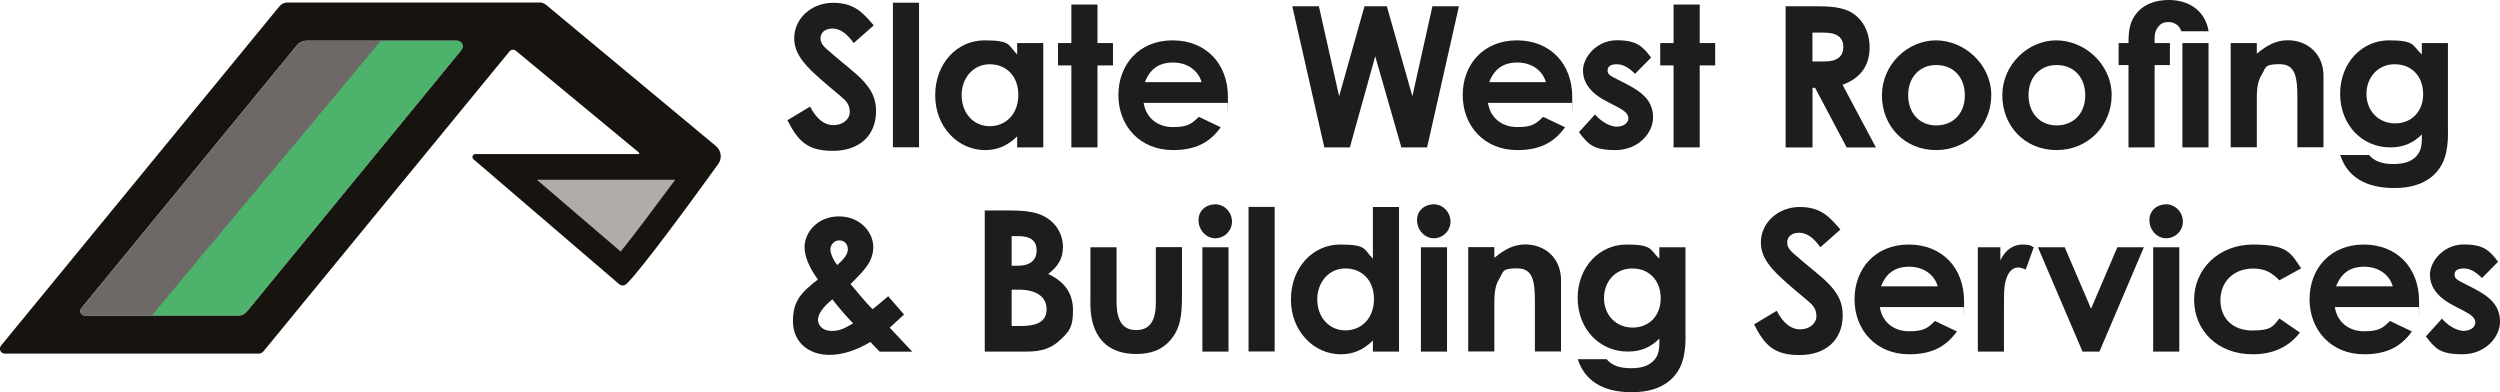 <?xml version="1.0" encoding="UTF-8"?>
<svg id="Layer_1" xmlns="http://www.w3.org/2000/svg" version="1.1" viewBox="0 0 2583.4 405.3">
  <!-- Generator: Adobe Illustrator 29.1.0, SVG Export Plug-In . SVG Version: 2.1.0 Build 142)  -->
  <defs>
    <style>
      .st0 {
        fill: #1d1d1b;
      }

      .st1 {
        fill: #b1abaa;
      }

      .st1, .st2, .st3 {
        fill-rule: evenodd;
      }

      .st2 {
        fill: #6e6967;
      }

      .st4 {
        fill: #17130f;
      }

      .st3 {
        fill: #4db26c;
      }
    </style>
  </defs>
  <path class="st4" d="M557.4,2.5c2.5,0,5,.9,6.9,2.5,20.6,17.1,140.3,116.7,175.6,146,5.5,4.6,6.5,12.7,2.3,18.5-20.9,29-79.7,109.7-94.9,124-2.1,1.9-5.2,2-7.4.2-21-18-123.9-106.2-150.6-129.1-1-.8-1.3-2.2-.9-3.4.4-1.2,1.6-2,2.9-2h168.4c.4,0,.7-.2.8-.6.1-.3,0-.7-.3-1,0,0-106.4-88-127.2-105.2-.9-.8-2.1-1.1-3.3-1-1.2.1-2.3.7-3.1,1.6-28.3,34.5-254.2,309.9-254.2,309.9-1.3,1.6-3.2,2.5-5.2,2.5H5c-2,0-3.7-1.1-4.6-2.9-.8-1.8-.6-3.9.7-5.4C42.4,306.9,259.2,42.5,288.7,6.6c2.1-2.6,5.2-4,8.5-4h260.2ZM476.7,51.6c1.4-1.7,1.7-4.2.8-6.2-1-2-3-3.3-5.3-3.3h-155.2c-4,0-7.8,1.8-10.3,4.9-27.5,33.6-189,230.4-222.6,271.5-1.1,1.4-1.4,3.3-.6,4.9.8,1.6,2.4,2.6,4.1,2.6h159c3.2,0,6.3-1.4,8.4-4,24.8-30.2,184.3-224.7,221.7-270.3h0Z"/>
  <path class="st2" d="M476.7,51.6c1.4-1.7,1.7-4.2.8-6.2-1-2-3-3.3-5.3-3.3h-155.2c-4,0-7.8,1.8-10.3,4.9-27.5,33.6-189,230.4-222.6,271.5-1.1,1.4-1.4,3.3-.6,4.9.8,1.6,2.4,2.6,4.1,2.6h159c3.2,0,6.3-1.4,8.4-4,24.8-30.2,184.3-224.7,221.7-270.3h0Z"/>
  <path class="st1" d="M554.7,185.7h143.1c-18.7,25.2-41.6,55.9-56.4,74.3l-86.7-74.3h0Z"/>
  <path class="st3" d="M393.5,42.1c-28.7,35-191.3,229.1-236.5,283.8h89.7c3.2,0,6.3-1.4,8.4-4,24.8-30.2,184.3-224.7,221.7-270.3,1.4-1.7,1.7-4.2.8-6.2-1-2-3-3.3-5.3-3.3h-78.7Z"/>
  <g>
    <path class="st0" d="M837.1,110.2c6.7,12.6,14.4,19.1,24.2,19.1s16.8-6.1,16.8-13.6-3.5-11.4-9.3-16.2c-30.2-25.4-48.1-39.2-48.1-59.9s18.1-36.7,40-36.7,30.7,9.9,42.2,23.3l-20.7,18.3c-6.9-9.7-14-15-21.9-15s-12.4,4.3-12.4,10.1,4.3,9.3,8.5,13c27.2,24,48.9,35.3,48.9,61.9s-18.3,41.4-44.7,41.4-36.1-10.4-46.9-31.7l23.3-14Z"/>
    <path class="st0" d="M922.7,2.8h27v149.4h-27V2.8Z"/>
    <path class="st0" d="M1051.1,140.9c-9.5,9.3-19.7,14.2-33.3,14.2-27.4,0-51.4-23.5-51.4-56.6s22.7-56.8,50.8-56.8,24.2,4.9,33.9,14.6v-11.8h27v107.8h-27v-11.4ZM993.7,98.3c0,18.5,12.2,32.1,29,32.1s29.6-12.6,29.6-32.3-12.6-31.7-29.6-31.7-29,14.2-29,31.9Z"/>
    <path class="st0" d="M1107.1,4.7h27v39.8h16v23.1h-16v84.7h-27v-84.7h-13.8v-23.1h13.8V4.7Z"/>
    <path class="st0" d="M1261.6,131.3c-11.6,16.4-26.8,23.8-49.5,23.8-34.3,0-56.4-25.2-56.4-56.8s21.3-56.6,56-56.6,57.2,24.4,57.2,58.5-.2,3.7-.2,6.1h-86.9c2.6,16,14.8,25,30.2,25s19.3-3.2,26.8-10.6l22.7,10.8ZM1241.7,84.9c-3.7-12.6-15.2-20.3-29.6-20.3s-23.8,6.7-29,20.3h58.7Z"/>
    <path class="st0" d="M1335.5,6.5h27.4l20.9,93,26.2-93h23.1l26.4,93,20.7-93h27.4l-32.9,145.8h-26.6l-27-94.2-26.2,94.2h-26.4l-33.1-145.8Z"/>
    <path class="st0" d="M1617.4,131.3c-11.6,16.4-26.8,23.8-49.5,23.8-34.3,0-56.4-25.2-56.4-56.8s21.3-56.6,56-56.6,57.2,24.4,57.2,58.5-.2,3.7-.2,6.1h-86.9c2.6,16,14.8,25,30.2,25s19.3-3.2,26.8-10.6l22.7,10.8ZM1597.5,84.9c-3.7-12.6-15.2-20.3-29.6-20.3s-23.8,6.7-29,20.3h58.7Z"/>
    <path class="st0" d="M1661.8,105.6c-17.3-8.7-26-19.3-26-32.9s14.2-31.1,34.9-31.1,26.8,6.3,35.5,17.9l-16.6,16.8c-6.1-6.1-12.2-9.9-18.7-9.9s-9.7,2.2-9.7,6.5,3.9,5.9,9.7,8.9l9.9,5.1c17.9,9.1,27.4,18.5,27.4,34.5s-15.2,33.7-38.8,33.7-28.4-6.3-37.8-18.5l16.6-18.3c6.3,7.3,15.4,12.6,22.5,12.6s12-3.9,12-8.7-4.5-8.1-12-12l-9.1-4.7Z"/>
    <path class="st0" d="M1729.4,4.7h27v39.8h16v23.1h-16v84.7h-27v-84.7h-13.8v-23.1h13.8V4.7Z"/>
    <path class="st0" d="M1845.1,6.5h33.9c18.5,0,31.5,2.2,41.2,11.8,7.3,7.1,11.8,18.1,11.8,30.5,0,19.1-9.5,32.1-28,38.8l34.5,64.8h-30.2l-32.7-61.7h-2.6v61.7h-27.8V6.5ZM1872.9,63.5h12.8c12.6,0,19.1-5.1,19.1-15s-6.7-14.8-19.9-14.8h-12v29.8Z"/>
    <path class="st0" d="M2057.7,98.3c0,31.3-24.2,56.8-57,56.8s-56-25-56-56.6,26.4-56.8,55.8-56.8,57.2,24.8,57.2,56.6ZM1971.8,98.3c0,18.3,11.6,31.3,29,31.3s29.6-12.2,29.6-31.1-12-31.3-29.6-31.3-29,13.2-29,31.1Z"/>
    <path class="st0" d="M2182.1,98.3c0,31.3-24.2,56.8-57,56.8s-56-25-56-56.6,26.4-56.8,55.8-56.8,57.2,24.8,57.2,56.6ZM2096.2,98.3c0,18.3,11.6,31.3,29,31.3s29.6-12.2,29.6-31.1-12-31.3-29.6-31.3-29,13.2-29,31.1Z"/>
    <path class="st0" d="M2189.3,44.5h10.2c0-5.9.2-12.6,2-18.9,5.1-16.2,19.3-25.6,39.8-25.6s37.4,10.8,41,32.3h-28.2c-2-6.3-7.3-9.5-13.2-9.5s-8.7,2-11.4,5.9c-3.5,4.9-3,10.2-3,15.8h15.8v22.7h-15.8v85.1h-27v-85.1h-10.2v-22.7ZM2255.2,44.5h27v107.8h-27V44.5Z"/>
    <path class="st0" d="M2332.2,55.4c10.4-8.7,19.9-13.8,31.9-13.8,20.1,0,36.9,13.8,36.9,36.9v73.7h-27v-51c0-21.3-1.8-34.9-18.3-34.9s-14,3.7-18.3,10.4c-5.5,8.7-5.3,18.5-5.3,29.6v45.9h-27V44.5h27v11Z"/>
    <path class="st0" d="M2529.7,136.8c0,20.9-4.1,34.9-16.4,45.5-9.7,8.1-22.7,12-39.2,12-29.6,0-48.5-11.6-55.8-34.1h29.8c5.5,6.5,13.6,9.3,25,9.3s18.1-2.6,22.9-7.1c6.5-6.1,6.7-13.4,6.7-23.5-8.9,8.7-18.7,13.4-32.7,13.4-29,0-51.8-23.1-51.8-55.4s22.9-55.2,50.3-55.2,24,5.1,34.1,14.6v-11.8h27v92.4ZM2445.4,97c0,17.9,12.8,30.5,29.6,30.5s29-12,29-30.2-11.6-30.9-29.4-30.9-29.2,14-29.2,30.7Z"/>
    <path class="st0" d="M899.6,353.3c-14.8,8.7-28.6,13.4-42.6,13.4-21.9,0-37.6-13.6-37.6-34.7s8.5-29.8,25.8-43.2c-9.1-12.4-13.8-24-13.8-33.3,0-15.6,13.6-31.9,35.5-31.9s35.5,16.4,35.5,31.5-9.3,24.4-23.5,38.4c7.3,8.5,14.4,17.7,22.7,26,3.9-2.8,9.5-7.7,16.2-13.4l16.4,18.9c-5.3,5.1-10.6,9.5-14.8,13.6l23.3,24.8h-33.7l-9.5-9.9ZM860.1,309.3c-9.5,7.9-14.8,15-14.8,21.1s5.1,11.6,14.2,11.6,14.8-3.7,22.1-7.9c-5.1-5.1-12.6-13.4-21.5-24.8ZM876.1,257.3c0-4.9-3.5-8.9-8.9-8.9s-9.1,4.9-9.1,9.1,2.6,10.8,7.1,16.4c6.7-5.9,11-11.2,11-16.6Z"/>
    <path class="st0" d="M1017.6,363.3v-145.8h26.6c15.2,0,27.6,1.6,36.7,7.1,11,6.5,17.5,17.9,17.5,30.5s-5.3,20.3-15.2,28c17.1,8.1,25.6,19.9,25.6,37.6s-4.1,21.9-12.6,30c-9.7,9.5-20.3,12.6-35.1,12.6h-43.4ZM1045.4,243.9v30.7h6.1c13,0,19.7-5.7,19.7-15.8s-6.3-14.8-18.7-14.8h-7.1ZM1045.4,299.3v37.6h9.3c17.5,0,26.8-4.9,26.8-17.3s-9.7-20.3-29.2-20.3h-6.9Z"/>
    <path class="st0" d="M1126.8,255.5h27v56.2c0,19.3,6.1,29.4,20.3,29.4s20.3-9.9,20.3-28.2v-57.5h27v49.7c0,19.9-1.2,34.5-12.6,47.1-8.5,9.5-19.7,13.6-34.7,13.6-26,0-42-13.2-46.3-38.4-1.4-8.7-1-13.8-1-22.7v-49.3Z"/>
    <path class="st0" d="M1273.1,228.9c0,9.5-7.7,17.3-17.3,17.3s-17.3-8.7-17.3-18.7,7.9-16.4,17.3-16.4,17.3,8.1,17.3,17.9ZM1242.5,255.5h27v107.8h-27v-107.8Z"/>
    <path class="st0" d="M1290.2,213.8h27v149.4h-27v-149.4Z"/>
    <path class="st0" d="M1418.7,351.9c-9.5,9.3-19.7,14.2-33.3,14.2-27.4,0-51.4-23.5-51.4-56.6s22.7-56.8,50.8-56.8,24.2,4.9,33.9,14.6v-53.4h27v149.4h-27v-11.4ZM1361.2,309.3c0,18.5,12.2,32.1,29,32.1s29.6-12.6,29.6-32.3-12.6-31.7-29.6-31.7-29,14.2-29,31.9Z"/>
    <path class="st0" d="M1498.9,228.9c0,9.5-7.7,17.3-17.3,17.3s-17.3-8.7-17.3-18.7,7.9-16.4,17.3-16.4,17.3,8.1,17.3,17.9ZM1468.3,255.5h27v107.8h-27v-107.8Z"/>
    <path class="st0" d="M1544.3,266.4c10.4-8.7,19.9-13.8,31.9-13.8,20.1,0,36.9,13.8,36.9,36.9v73.7h-27v-51c0-21.3-1.8-34.9-18.3-34.9s-14,3.7-18.3,10.4c-5.5,8.7-5.3,18.5-5.3,29.6v45.9h-27v-107.8h27v11Z"/>
    <path class="st0" d="M1741.8,347.8c0,20.9-4.1,34.9-16.4,45.5-9.7,8.1-22.7,12-39.2,12-29.6,0-48.5-11.6-55.8-34.1h29.8c5.5,6.5,13.6,9.3,25,9.3s18.1-2.6,22.9-7.1c6.5-6.1,6.7-13.4,6.7-23.5-8.9,8.7-18.7,13.4-32.7,13.4-29,0-51.8-23.1-51.8-55.4s22.9-55.2,50.3-55.2,24,5.1,34.1,14.6v-11.8h27v92.4ZM1657.5,308c0,17.9,12.8,30.5,29.6,30.5s29-12,29-30.2-11.6-30.9-29.4-30.9-29.2,14-29.2,30.7Z"/>
    <path class="st0" d="M1836,321.2c6.7,12.6,14.4,19.1,24.2,19.1s16.8-6.1,16.8-13.6-3.5-11.4-9.3-16.2c-30.2-25.4-48.1-39.2-48.1-59.9s18.1-36.7,40-36.7,30.7,9.9,42.2,23.3l-20.7,18.3c-6.9-9.7-14-15-21.9-15s-12.4,4.3-12.4,10.1,4.3,9.3,8.5,13c27.2,24,48.9,35.3,48.9,61.9s-18.3,41.4-44.7,41.4-36.1-10.4-46.9-31.7l23.3-14Z"/>
    <path class="st0" d="M2022.3,342.3c-11.6,16.4-26.8,23.8-49.5,23.8-34.3,0-56.4-25.2-56.4-56.8s21.3-56.6,56-56.6,57.2,24.4,57.2,58.5-.2,3.7-.2,6.1h-86.9c2.6,16,14.8,25,30.2,25s19.3-3.2,26.8-10.6l22.7,10.8ZM2002.4,295.9c-3.7-12.6-15.2-20.3-29.6-20.3s-23.8,6.7-29,20.3h58.7Z"/>
    <path class="st0" d="M2067.1,269.1c5.1-11.2,13.8-16.4,22.7-16.4s9.1,1.6,11.8,2.8l-8.3,23.1c-2-1-5.1-2.2-7.9-2.2-7.7,0-13.8,8.9-14.4,24.8-.2,5.9-.2,12.6-.2,18.5v43.6h-27v-107.8h23.3v13.6Z"/>
    <path class="st0" d="M2106,255.5h27.6l27.2,63.5,27.2-63.5h27.4l-45.9,107.8h-17.5l-46.1-107.8Z"/>
    <path class="st0" d="M2255.7,228.9c0,9.5-7.7,17.3-17.3,17.3s-17.3-8.7-17.3-18.7,7.9-16.4,17.3-16.4,17.3,8.1,17.3,17.9ZM2225,255.5h27v107.8h-27v-107.8Z"/>
    <path class="st0" d="M2376.7,343.6c-11.6,15-27.8,22.5-48.9,22.5-36.7,0-60.5-25-60.5-56.4s25.2-57,60.9-57,39,8.7,49.7,24.6l-22.5,12.4c-7.7-8.1-15.2-12.2-27-12.2-20.7,0-33.9,14-33.9,32.7s12.8,31.3,32.7,31.3,21.5-4.1,28.2-12.4l21.3,14.6Z"/>
    <path class="st0" d="M2492.5,342.3c-11.6,16.4-26.8,23.8-49.5,23.8-34.3,0-56.4-25.2-56.4-56.8s21.3-56.6,56-56.6,57.2,24.4,57.2,58.5-.2,3.7-.2,6.1h-86.9c2.6,16,14.8,25,30.2,25s19.3-3.2,26.8-10.6l22.7,10.8ZM2472.6,295.9c-3.7-12.6-15.2-20.3-29.6-20.3s-23.8,6.7-29,20.3h58.7Z"/>
    <path class="st0" d="M2537,316.6c-17.3-8.7-26-19.3-26-32.9s14.2-31.1,34.9-31.1,26.8,6.3,35.5,17.9l-16.6,16.8c-6.1-6.1-12.2-9.9-18.7-9.9s-9.7,2.2-9.7,6.5,3.9,5.9,9.7,8.9l9.9,5.1c17.9,9.1,27.4,18.5,27.4,34.5s-15.2,33.7-38.8,33.7-28.4-6.3-37.8-18.5l16.6-18.3c6.3,7.3,15.4,12.6,22.5,12.6s12-3.9,12-8.7-4.5-8.1-12-12l-9.1-4.7Z"/>
  </g>
</svg>